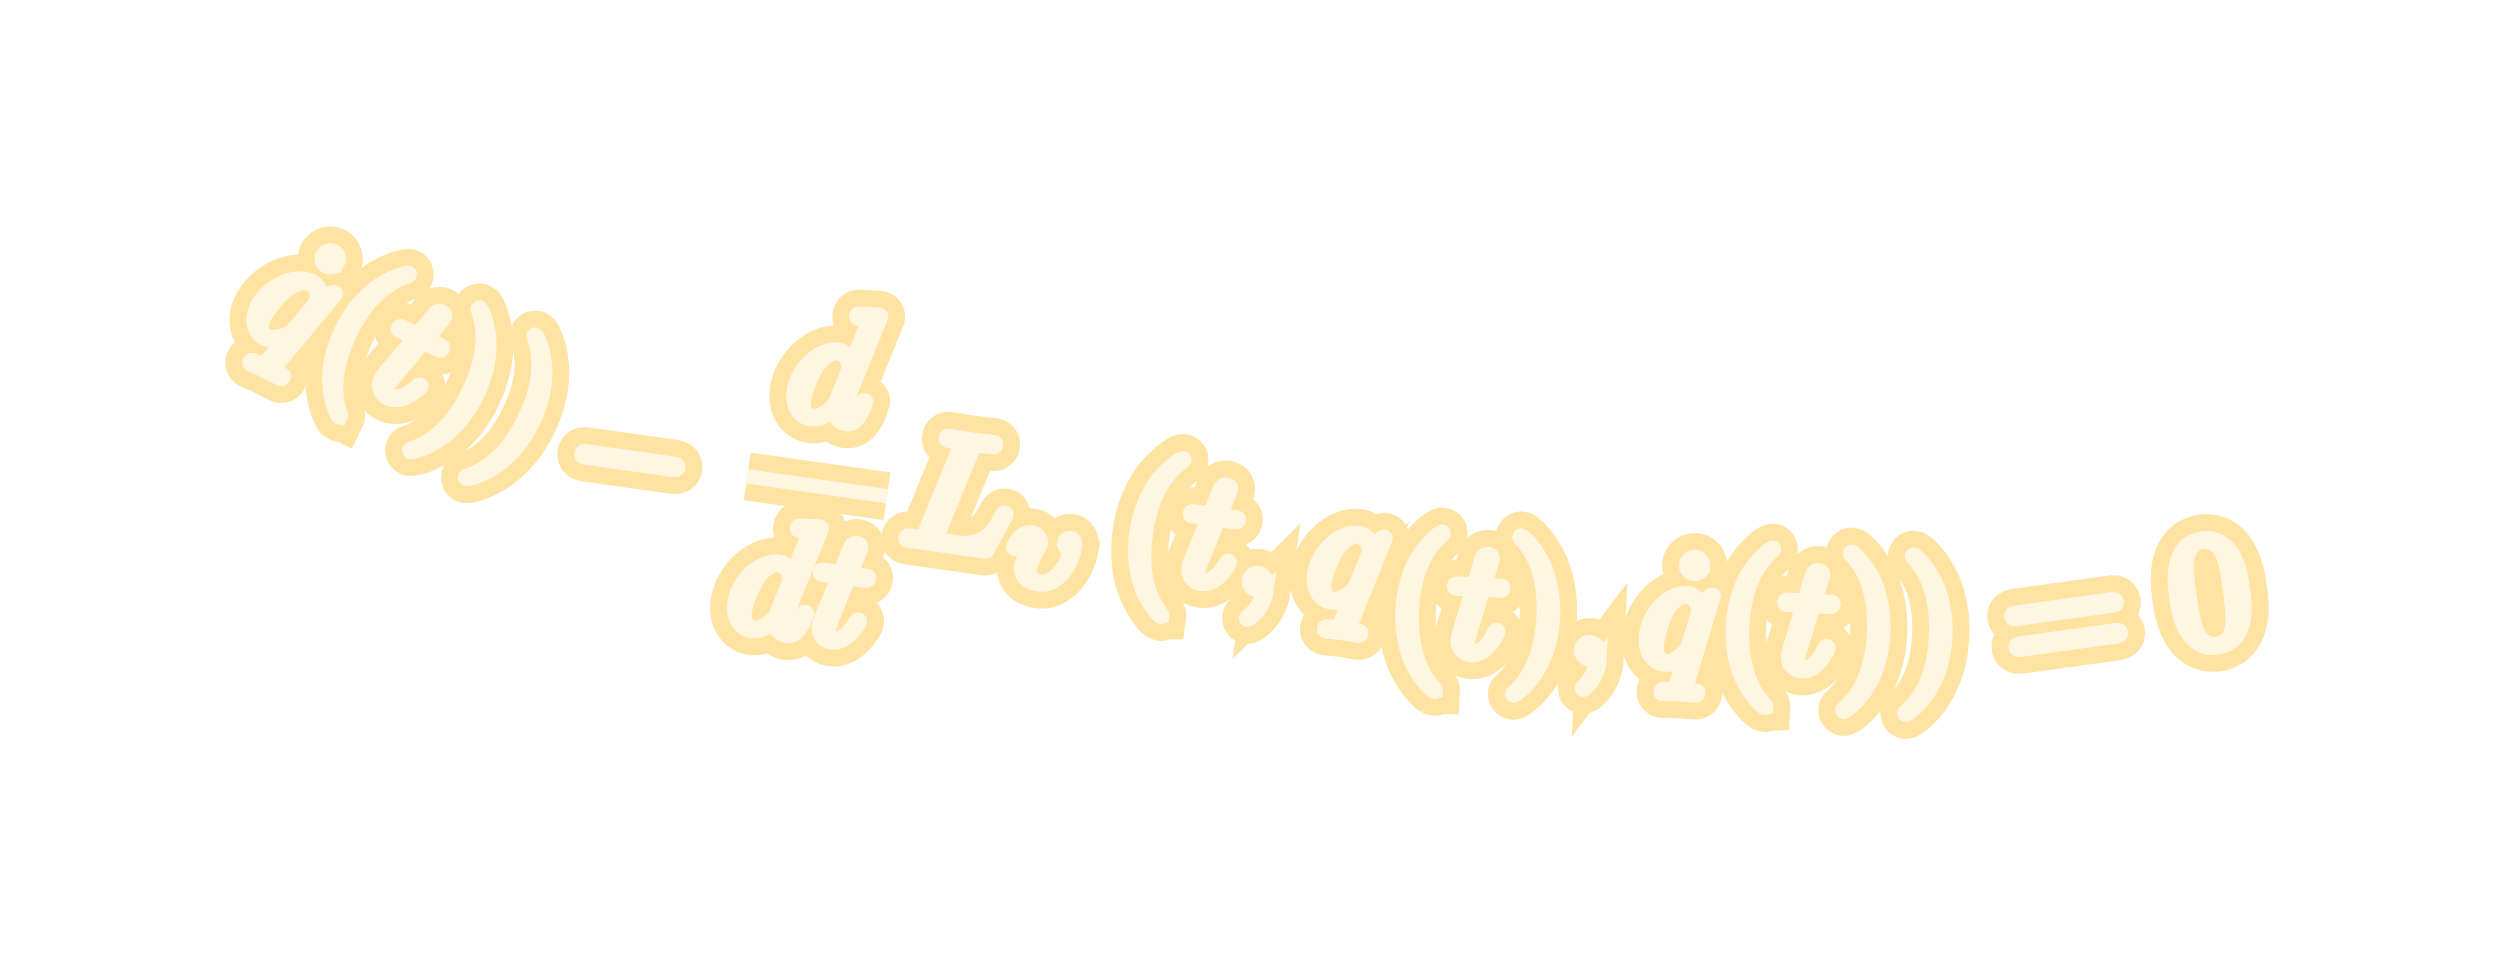 <?xml version="1.0" encoding="UTF-8" standalone="no"?>
<!-- Created with Inkscape (http://www.inkscape.org/) -->

<svg
   version="1.1"
   id="svg721"
   width="156.207"
   height="60.346"
   viewBox="0 0 156.207 60.346"
   sodipodi:docname="ExploreVoyager.svg"
   inkscape:export-filename="SRScattering.svg"
   inkscape:export-xdpi="72"
   inkscape:export-ydpi="72"
   inkscape:version="1.2.2 (732a01da63, 2022-12-09)"
   xml:space="preserve"
   xmlns:inkscape="http://www.inkscape.org/namespaces/inkscape"
   xmlns:sodipodi="http://sodipodi.sourceforge.net/DTD/sodipodi-0.dtd"
   xmlns="http://www.w3.org/2000/svg"
   xmlns:svg="http://www.w3.org/2000/svg"><defs
     id="defs725"><filter
       inkscape:collect="always"
       style="color-interpolation-filters:sRGB"
       id="filter460301"
       x="-0.127"
       y="-0.549"
       width="1.253"
       height="2.098"><feGaussianBlur
         inkscape:collect="always"
         stdDeviation="5.955"
         id="feGaussianBlur460303" /></filter></defs><sodipodi:namedview
     id="namedview723"
     pagecolor="#505050"
     bordercolor="#eeeeee"
     borderopacity="1"
     inkscape:showpageshadow="0"
     inkscape:pageopacity="0"
     inkscape:pagecheckerboard="0"
     inkscape:deskcolor="#505050"
     showgrid="false"
     inkscape:zoom="3.2416683"
     inkscape:cx="-88.843143"
     inkscape:cy="949.51109"
     inkscape:current-layer="svg721" /><g
     id="g460299"
     inkscape:label="euler-lagrange"
     transform="translate(176.021,-1000.989)"><g
       id="g459969"
       style="stroke:#fee3a2;stroke-width:3;stroke-dasharray:none;stroke-opacity:1;filter:url(#filter460301)"><g
         fill="#000000"
         fill-opacity="1"
         id="g457169"
         transform="matrix(0.903,0.438,-0.438,0.903,-221.938,537.329)"
         style="stroke:#fee3a2;stroke-width:2.988;stroke-dasharray:none;stroke-opacity:1"><g
           id="use457167"
           transform="translate(266.943,407.375)"
           style="stroke:#fee3a2;stroke-width:2.988;stroke-dasharray:none;stroke-opacity:1"><path
             d="m 1.906,-6.141 c 0,-0.266 -0.219,-0.531 -0.516,-0.531 -0.344,0 -0.547,0.281 -0.547,0.531 0,0.266 0.234,0.531 0.531,0.531 0.344,0 0.531,-0.281 0.531,-0.531 z m 0,0"
             id="path459674"
             style="stroke:#fee3a2;stroke-width:2.988;stroke-dasharray:none;stroke-opacity:1" /></g></g><g
         fill="#000000"
         fill-opacity="1"
         id="g457173"
         transform="matrix(0.903,0.438,-0.438,0.903,-221.938,537.329)"
         style="stroke:#fee3a2;stroke-width:2.988;stroke-dasharray:none;stroke-opacity:1"><g
           id="use457171"
           transform="translate(265.094,407.375)"
           style="stroke:#fee3a2;stroke-width:2.988;stroke-dasharray:none;stroke-opacity:1"><path
             d="m 4.5,-4.297 c 0,-0.047 -0.031,-0.094 -0.094,-0.094 -0.109,0 -0.516,0.391 -0.672,0.688 -0.219,-0.547 -0.609,-0.703 -0.938,-0.703 -1.172,0 -2.391,1.469 -2.391,2.922 0,0.969 0.578,1.594 1.312,1.594 0.422,0 0.812,-0.234 1.172,-0.594 -0.094,0.344 -0.422,1.688 -0.453,1.781 -0.078,0.281 -0.156,0.312 -0.719,0.328 -0.125,0 -0.219,0 -0.219,0.203 0,0 0,0.109 0.125,0.109 0.312,0 0.672,-0.031 1,-0.031 0.328,0 0.688,0.031 1.031,0.031 0.047,0 0.172,0 0.172,-0.203 0,-0.109 -0.094,-0.109 -0.266,-0.109 -0.469,0 -0.469,-0.062 -0.469,-0.156 0,-0.078 0.016,-0.141 0.031,-0.219 z m -2.75,4.188 c -0.609,0 -0.641,-0.766 -0.641,-0.938 0,-0.484 0.281,-1.562 0.453,-1.984 0.312,-0.734 0.828,-1.156 1.234,-1.156 0.656,0 0.797,0.812 0.797,0.875 0,0.062 -0.547,2.25 -0.578,2.281 -0.156,0.281 -0.719,0.922 -1.266,0.922 z m 0,0"
             id="path459742"
             style="stroke:#fee3a2;stroke-width:2.988;stroke-dasharray:none;stroke-opacity:1" /></g></g><g
         fill="#000000"
         fill-opacity="1"
         id="g457177"
         transform="matrix(0.903,0.438,-0.438,0.903,-221.938,537.329)"
         style="stroke:#fee3a2;stroke-width:2.988;stroke-dasharray:none;stroke-opacity:1"><g
           id="use457175"
           transform="translate(269.898,407.375)"
           style="stroke:#fee3a2;stroke-width:2.988;stroke-dasharray:none;stroke-opacity:1"><path
             d="m 3.297,2.391 c 0,-0.031 0,-0.047 -0.172,-0.219 -1.234,-1.25 -1.562,-3.141 -1.562,-4.672 0,-1.734 0.375,-3.469 1.609,-4.703 0.125,-0.125 0.125,-0.141 0.125,-0.172 0,-0.078 -0.031,-0.109 -0.094,-0.109 -0.109,0 -1,0.688 -1.594,1.953 -0.5,1.094 -0.625,2.203 -0.625,3.031 0,0.781 0.109,1.984 0.656,3.125 0.609,1.219 1.453,1.875 1.562,1.875 0.062,0 0.094,-0.031 0.094,-0.109 z m 0,0"
             id="path459650"
             style="stroke:#fee3a2;stroke-width:2.988;stroke-dasharray:none;stroke-opacity:1" /></g></g><g
         fill="#000000"
         fill-opacity="1"
         id="g457181"
         transform="matrix(0.903,0.438,-0.438,0.903,-221.938,537.329)"
         style="stroke:#fee3a2;stroke-width:2.988;stroke-dasharray:none;stroke-opacity:1"><g
           id="use457179"
           transform="translate(273.773,407.375)"
           style="stroke:#fee3a2;stroke-width:2.988;stroke-dasharray:none;stroke-opacity:1"><path
             d="m 2.047,-3.984 h 0.938 c 0.203,0 0.312,0 0.312,-0.203 0,-0.109 -0.109,-0.109 -0.281,-0.109 h -0.875 c 0.359,-1.422 0.406,-1.609 0.406,-1.672 0,-0.172 -0.125,-0.266 -0.297,-0.266 -0.031,0 -0.312,0 -0.391,0.359 l -0.391,1.578 h -0.938 c -0.203,0 -0.297,0 -0.297,0.188 0,0.125 0.078,0.125 0.281,0.125 h 0.875 c -0.719,2.828 -0.766,3 -0.766,3.172 0,0.547 0.375,0.922 0.922,0.922 1.016,0 1.578,-1.453 1.578,-1.531 0,-0.109 -0.078,-0.109 -0.109,-0.109 -0.094,0 -0.109,0.031 -0.156,0.141 -0.422,1.047 -0.953,1.281 -1.297,1.281 -0.203,0 -0.312,-0.125 -0.312,-0.453 0,-0.25 0.031,-0.312 0.062,-0.484 z m 0,0"
             id="path459718"
             style="stroke:#fee3a2;stroke-width:2.988;stroke-dasharray:none;stroke-opacity:1" /></g></g><g
         fill="#000000"
         fill-opacity="1"
         id="g457187"
         transform="matrix(0.903,0.438,-0.438,0.903,-221.938,537.329)"
         style="stroke:#fee3a2;stroke-width:2.988;stroke-dasharray:none;stroke-opacity:1"><g
           id="use457183"
           transform="translate(277.37,407.375)"
           style="stroke:#fee3a2;stroke-width:2.988;stroke-dasharray:none;stroke-opacity:1"><path
             d="m 2.875,-2.5 c 0,-0.766 -0.109,-1.969 -0.656,-3.109 -0.594,-1.219 -1.453,-1.875 -1.547,-1.875 -0.062,0 -0.109,0.047 -0.109,0.109 0,0.031 0,0.047 0.188,0.234 0.984,0.984 1.547,2.562 1.547,4.641 0,1.719 -0.359,3.469 -1.594,4.719 -0.141,0.125 -0.141,0.141 -0.141,0.172 0,0.062 0.047,0.109 0.109,0.109 0.094,0 1,-0.688 1.578,-1.953 0.516,-1.094 0.625,-2.203 0.625,-3.047 z m 0,0"
             id="path459686"
             style="stroke:#fee3a2;stroke-width:2.988;stroke-dasharray:none;stroke-opacity:1" /></g><g
           id="use457185"
           transform="translate(281.236,407.375)"
           style="stroke:#fee3a2;stroke-width:2.988;stroke-dasharray:none;stroke-opacity:1"><path
             d="m 2.875,-2.5 c 0,-0.766 -0.109,-1.969 -0.656,-3.109 -0.594,-1.219 -1.453,-1.875 -1.547,-1.875 -0.062,0 -0.109,0.047 -0.109,0.109 0,0.031 0,0.047 0.188,0.234 0.984,0.984 1.547,2.562 1.547,4.641 0,1.719 -0.359,3.469 -1.594,4.719 -0.141,0.125 -0.141,0.141 -0.141,0.172 0,0.062 0.047,0.109 0.109,0.109 0.094,0 1,-0.688 1.578,-1.953 0.516,-1.094 0.625,-2.203 0.625,-3.047 z m 0,0"
             id="path459690"
             style="stroke:#fee3a2;stroke-width:2.988;stroke-dasharray:none;stroke-opacity:1" /></g></g><g
         fill="#000000"
         fill-opacity="1"
         id="g457191"
         transform="matrix(0.994,0.141,-0.141,0.994,-369.036,586.258)"
         style="stroke:#fee3a2;stroke-width:2.988;stroke-dasharray:none;stroke-opacity:1"><g
           id="use457189"
           transform="translate(287.333,407.375)"
           style="stroke:#fee3a2;stroke-width:2.988;stroke-dasharray:none;stroke-opacity:1"><path
             d="m 6.562,-2.297 c 0.172,0 0.359,0 0.359,-0.203 0,-0.188 -0.188,-0.188 -0.359,-0.188 h -5.391 c -0.172,0 -0.344,0 -0.344,0.188 0,0.203 0.172,0.203 0.344,0.203 z m 0,0"
             id="path459666"
             style="stroke:#fee3a2;stroke-width:2.988;stroke-dasharray:none;stroke-opacity:1" /></g></g><g
         fill="#000000"
         fill-opacity="1"
         id="g457195"
         transform="matrix(0.994,0.141,-0.141,0.994,-369.036,586.258)"
         style="stroke:#fee3a2;stroke-width:2.988;stroke-dasharray:none;stroke-opacity:1"><g
           id="use457193"
           transform="translate(300.29,400.635)"
           style="stroke:#fee3a2;stroke-width:2.988;stroke-dasharray:none;stroke-opacity:1"><path
             d="m 5.141,-6.812 c 0,0 0,-0.109 -0.125,-0.109 -0.156,0 -1.094,0.094 -1.266,0.109 -0.078,0.016 -0.141,0.062 -0.141,0.188 0,0.125 0.094,0.125 0.234,0.125 0.484,0 0.5,0.062 0.5,0.172 l -0.031,0.203 -0.594,2.359 c -0.188,-0.375 -0.469,-0.641 -0.922,-0.641 -1.156,0 -2.391,1.469 -2.391,2.922 0,0.938 0.547,1.594 1.312,1.594 0.203,0 0.703,-0.047 1.297,-0.75 0.078,0.422 0.438,0.75 0.906,0.75 0.359,0 0.578,-0.234 0.75,-0.547 0.156,-0.359 0.297,-0.969 0.297,-0.984 0,-0.109 -0.094,-0.109 -0.125,-0.109 -0.094,0 -0.109,0.047 -0.141,0.188 -0.172,0.641 -0.344,1.234 -0.75,1.234 -0.281,0 -0.297,-0.266 -0.297,-0.453 0,-0.25 0.016,-0.312 0.047,-0.484 z m -2.062,5.625 c -0.062,0.188 -0.062,0.203 -0.203,0.375 -0.438,0.547 -0.844,0.703 -1.125,0.703 -0.5,0 -0.641,-0.547 -0.641,-0.938 0,-0.5 0.312,-1.719 0.547,-2.188 0.312,-0.578 0.75,-0.953 1.156,-0.953 0.641,0 0.781,0.812 0.781,0.875 0,0.062 -0.016,0.125 -0.031,0.172 z m 0,0"
             id="path459626"
             style="stroke:#fee3a2;stroke-width:2.988;stroke-dasharray:none;stroke-opacity:1" /></g></g><path
         fill="none"
         stroke-width="0.531"
         stroke-linecap="butt"
         stroke-linejoin="miter"
         stroke="#000000"
         stroke-opacity="1"
         stroke-miterlimit="10"
         d="m -129.328,1030.758 8.729,1.236"
         id="path457197"
         style="stroke:#fee3a2;stroke-width:3;stroke-dasharray:none;stroke-opacity:1" /><g
         fill="#000000"
         fill-opacity="1"
         id="g457203"
         transform="matrix(0.994,0.141,-0.141,0.994,-369.036,586.258)"
         style="stroke:#fee3a2;stroke-width:2.988;stroke-dasharray:none;stroke-opacity:1"><g
           id="use457199"
           transform="translate(298.491,414.209)"
           style="stroke:#fee3a2;stroke-width:2.988;stroke-dasharray:none;stroke-opacity:1"><path
             d="m 5.141,-6.812 c 0,0 0,-0.109 -0.125,-0.109 -0.156,0 -1.094,0.094 -1.266,0.109 -0.078,0.016 -0.141,0.062 -0.141,0.188 0,0.125 0.094,0.125 0.234,0.125 0.484,0 0.5,0.062 0.5,0.172 l -0.031,0.203 -0.594,2.359 c -0.188,-0.375 -0.469,-0.641 -0.922,-0.641 -1.156,0 -2.391,1.469 -2.391,2.922 0,0.938 0.547,1.594 1.312,1.594 0.203,0 0.703,-0.047 1.297,-0.75 0.078,0.422 0.438,0.75 0.906,0.75 0.359,0 0.578,-0.234 0.75,-0.547 0.156,-0.359 0.297,-0.969 0.297,-0.984 0,-0.109 -0.094,-0.109 -0.125,-0.109 -0.094,0 -0.109,0.047 -0.141,0.188 -0.172,0.641 -0.344,1.234 -0.75,1.234 -0.281,0 -0.297,-0.266 -0.297,-0.453 0,-0.25 0.016,-0.312 0.047,-0.484 z m -2.062,5.625 c -0.062,0.188 -0.062,0.203 -0.203,0.375 -0.438,0.547 -0.844,0.703 -1.125,0.703 -0.5,0 -0.641,-0.547 -0.641,-0.938 0,-0.5 0.312,-1.719 0.547,-2.188 0.312,-0.578 0.75,-0.953 1.156,-0.953 0.641,0 0.781,0.812 0.781,0.875 0,0.062 -0.016,0.125 -0.031,0.172 z m 0,0"
             id="path459630"
             style="stroke:#fee3a2;stroke-width:2.988;stroke-dasharray:none;stroke-opacity:1" /></g><g
           id="use457201"
           transform="translate(303.672,414.209)"
           style="stroke:#fee3a2;stroke-width:2.988;stroke-dasharray:none;stroke-opacity:1"><path
             d="m 2.047,-3.984 h 0.938 c 0.203,0 0.312,0 0.312,-0.203 0,-0.109 -0.109,-0.109 -0.281,-0.109 h -0.875 c 0.359,-1.422 0.406,-1.609 0.406,-1.672 0,-0.172 -0.125,-0.266 -0.297,-0.266 -0.031,0 -0.312,0 -0.391,0.359 l -0.391,1.578 h -0.938 c -0.203,0 -0.297,0 -0.297,0.188 0,0.125 0.078,0.125 0.281,0.125 h 0.875 c -0.719,2.828 -0.766,3 -0.766,3.172 0,0.547 0.375,0.922 0.922,0.922 1.016,0 1.578,-1.453 1.578,-1.531 0,-0.109 -0.078,-0.109 -0.109,-0.109 -0.094,0 -0.109,0.031 -0.156,0.141 -0.422,1.047 -0.953,1.281 -1.297,1.281 -0.203,0 -0.312,-0.125 -0.312,-0.453 0,-0.25 0.031,-0.312 0.062,-0.484 z m 0,0"
             id="path459722"
             style="stroke:#fee3a2;stroke-width:2.988;stroke-dasharray:none;stroke-opacity:1" /></g></g><g
         fill="#000000"
         fill-opacity="1"
         id="g457207"
         transform="matrix(0.994,0.141,-0.141,0.994,-369.036,586.258)"
         style="stroke:#fee3a2;stroke-width:2.988;stroke-dasharray:none;stroke-opacity:1"><g
           id="use457205"
           transform="translate(308.47,407.375)"
           style="stroke:#fee3a2;stroke-width:2.988;stroke-dasharray:none;stroke-opacity:1"><path
             d="m 3.734,-6.031 c 0.078,-0.359 0.109,-0.469 1.047,-0.469 0.297,0 0.375,0 0.375,-0.188 0,-0.125 -0.109,-0.125 -0.156,-0.125 -0.328,0 -1.141,0.031 -1.469,0.031 -0.297,0 -1.031,-0.031 -1.328,-0.031 -0.062,0 -0.188,0 -0.188,0.203 0,0.109 0.094,0.109 0.281,0.109 0.016,0 0.203,0 0.375,0.016 0.172,0.031 0.266,0.031 0.266,0.172 0,0.031 0,0.062 -0.031,0.188 l -1.344,5.344 c -0.094,0.391 -0.109,0.469 -0.906,0.469 -0.172,0 -0.266,0 -0.266,0.203 0,0.109 0.094,0.109 0.266,0.109 h 4.625 c 0.234,0 0.234,0 0.297,-0.172 l 0.797,-2.156 c 0.031,-0.109 0.031,-0.125 0.031,-0.141 0,-0.031 -0.031,-0.109 -0.109,-0.109 -0.094,0 -0.109,0.062 -0.172,0.219 -0.344,0.906 -0.781,2.047 -2.5,2.047 h -0.938 c -0.141,0 -0.172,0 -0.219,0 -0.109,-0.016 -0.141,-0.031 -0.141,-0.109 0,-0.031 0,-0.047 0.047,-0.219 z m 0,0"
             id="path459638"
             style="stroke:#fee3a2;stroke-width:2.988;stroke-dasharray:none;stroke-opacity:1" /></g></g><g
         fill="#000000"
         fill-opacity="1"
         id="g457211"
         transform="matrix(0.994,0.141,-0.141,0.994,-369.036,586.258)"
         style="stroke:#fee3a2;stroke-width:2.988;stroke-dasharray:none;stroke-opacity:1"><g
           id="use457209"
           transform="translate(315.25,408.869)"
           style="stroke:#fee3a2;stroke-width:2.988;stroke-dasharray:none;stroke-opacity:1"><path
             d="m 4.141,-2.531 c 0,-0.547 -0.328,-0.547 -0.344,-0.547 -0.188,0 -0.375,0.188 -0.375,0.375 0,0.109 0.062,0.172 0.094,0.188 0.078,0.062 0.281,0.234 0.281,0.578 0,0.469 -0.625,1.812 -1.5,1.812 -0.078,0 -0.359,0 -0.562,-0.156 -0.203,-0.172 -0.203,-0.438 -0.203,-0.531 0,-0.266 0.078,-0.531 0.375,-1.312 0.047,-0.125 0.094,-0.234 0.094,-0.344 0,-0.359 -0.297,-0.609 -0.656,-0.609 -0.703,0 -1.016,0.953 -1.016,1.078 0,0.078 0.094,0.078 0.125,0.078 0.094,0 0.094,-0.031 0.125,-0.109 0.156,-0.562 0.469,-0.844 0.734,-0.844 0.125,0 0.172,0.078 0.172,0.234 0,0.172 -0.062,0.344 -0.125,0.484 -0.328,0.844 -0.359,1.094 -0.359,1.266 0,0.672 0.547,0.953 1.266,0.953 0.719,0 1.203,-0.641 1.344,-0.859 0.469,-0.734 0.531,-1.594 0.531,-1.734 z m 0,0"
             id="path459754"
             style="stroke:#fee3a2;stroke-width:2.988;stroke-dasharray:none;stroke-opacity:1" /></g></g><g
         fill="#000000"
         fill-opacity="1"
         id="g457215"
         transform="matrix(0.994,0.141,-0.141,0.994,-369.036,586.258)"
         style="stroke:#fee3a2;stroke-width:2.988;stroke-dasharray:none;stroke-opacity:1"><g
           id="use457213"
           transform="translate(322.073,407.375)"
           style="stroke:#fee3a2;stroke-width:2.988;stroke-dasharray:none;stroke-opacity:1"><path
             d="m 3.297,2.391 c 0,-0.031 0,-0.047 -0.172,-0.219 -1.234,-1.25 -1.562,-3.141 -1.562,-4.672 0,-1.734 0.375,-3.469 1.609,-4.703 0.125,-0.125 0.125,-0.141 0.125,-0.172 0,-0.078 -0.031,-0.109 -0.094,-0.109 -0.109,0 -1,0.688 -1.594,1.953 -0.5,1.094 -0.625,2.203 -0.625,3.031 0,0.781 0.109,1.984 0.656,3.125 0.609,1.219 1.453,1.875 1.562,1.875 0.062,0 0.094,-0.031 0.094,-0.109 z m 0,0"
             id="path459654"
             style="stroke:#fee3a2;stroke-width:2.988;stroke-dasharray:none;stroke-opacity:1" /></g></g><g
         fill="#000000"
         fill-opacity="1"
         id="g457221"
         transform="matrix(0.994,0.141,-0.141,0.994,-369.036,586.258)"
         style="stroke:#fee3a2;stroke-width:2.988;stroke-dasharray:none;stroke-opacity:1"><g
           id="use457217"
           transform="translate(325.947,407.375)"
           style="stroke:#fee3a2;stroke-width:2.988;stroke-dasharray:none;stroke-opacity:1"><path
             d="m 2.047,-3.984 h 0.938 c 0.203,0 0.312,0 0.312,-0.203 0,-0.109 -0.109,-0.109 -0.281,-0.109 h -0.875 c 0.359,-1.422 0.406,-1.609 0.406,-1.672 0,-0.172 -0.125,-0.266 -0.297,-0.266 -0.031,0 -0.312,0 -0.391,0.359 l -0.391,1.578 h -0.938 c -0.203,0 -0.297,0 -0.297,0.188 0,0.125 0.078,0.125 0.281,0.125 h 0.875 c -0.719,2.828 -0.766,3 -0.766,3.172 0,0.547 0.375,0.922 0.922,0.922 1.016,0 1.578,-1.453 1.578,-1.531 0,-0.109 -0.078,-0.109 -0.109,-0.109 -0.094,0 -0.109,0.031 -0.156,0.141 -0.422,1.047 -0.953,1.281 -1.297,1.281 -0.203,0 -0.312,-0.125 -0.312,-0.453 0,-0.25 0.031,-0.312 0.062,-0.484 z m 0,0"
             id="path459726"
             style="stroke:#fee3a2;stroke-width:2.988;stroke-dasharray:none;stroke-opacity:1" /></g><g
           id="use457219"
           transform="translate(329.543,407.375)"
           style="stroke:#fee3a2;stroke-width:2.988;stroke-dasharray:none;stroke-opacity:1"><path
             d="m 2.031,-0.016 c 0,-0.656 -0.25,-1.047 -0.641,-1.047 -0.328,0 -0.531,0.25 -0.531,0.531 0,0.266 0.203,0.531 0.531,0.531 0.109,0 0.25,-0.047 0.344,-0.125 0.031,-0.031 0.047,-0.031 0.047,-0.031 0.016,0 0.016,0 0.016,0.141 0,0.75 -0.344,1.344 -0.672,1.672 -0.109,0.109 -0.109,0.125 -0.109,0.156 0,0.078 0.047,0.109 0.094,0.109 0.109,0 0.922,-0.766 0.922,-1.938 z m 0,0"
             id="path459770"
             style="stroke:#fee3a2;stroke-width:2.988;stroke-dasharray:none;stroke-opacity:1" /></g></g><g
         fill="#000000"
         fill-opacity="1"
         id="g457225"
         transform="matrix(0.994,0.141,-0.141,0.994,-369.036,586.258)"
         style="stroke:#fee3a2;stroke-width:2.988;stroke-dasharray:none;stroke-opacity:1"><g
           id="use457223"
           transform="translate(333.957,407.375)"
           style="stroke:#fee3a2;stroke-width:2.988;stroke-dasharray:none;stroke-opacity:1"><path
             d="m 4.5,-4.297 c 0,-0.047 -0.031,-0.094 -0.094,-0.094 -0.109,0 -0.516,0.391 -0.672,0.688 -0.219,-0.547 -0.609,-0.703 -0.938,-0.703 -1.172,0 -2.391,1.469 -2.391,2.922 0,0.969 0.578,1.594 1.312,1.594 0.422,0 0.812,-0.234 1.172,-0.594 -0.094,0.344 -0.422,1.688 -0.453,1.781 -0.078,0.281 -0.156,0.312 -0.719,0.328 -0.125,0 -0.219,0 -0.219,0.203 0,0 0,0.109 0.125,0.109 0.312,0 0.672,-0.031 1,-0.031 0.328,0 0.688,0.031 1.031,0.031 0.047,0 0.172,0 0.172,-0.203 0,-0.109 -0.094,-0.109 -0.266,-0.109 -0.469,0 -0.469,-0.062 -0.469,-0.156 0,-0.078 0.016,-0.141 0.031,-0.219 z m -2.75,4.188 c -0.609,0 -0.641,-0.766 -0.641,-0.938 0,-0.484 0.281,-1.562 0.453,-1.984 0.312,-0.734 0.828,-1.156 1.234,-1.156 0.656,0 0.797,0.812 0.797,0.875 0,0.062 -0.547,2.25 -0.578,2.281 -0.156,0.281 -0.719,0.922 -1.266,0.922 z m 0,0"
             id="path459746"
             style="stroke:#fee3a2;stroke-width:2.988;stroke-dasharray:none;stroke-opacity:1" /></g></g><g
         fill="#000000"
         fill-opacity="1"
         id="g457229"
         transform="matrix(1.003,0.049,-0.049,1.003,-409.324,616.356)"
         style="stroke:#fee3a2;stroke-width:2.988;stroke-dasharray:none;stroke-opacity:1"><g
           id="use457227"
           transform="translate(338.777,407.375)"
           style="stroke:#fee3a2;stroke-width:2.988;stroke-dasharray:none;stroke-opacity:1"><path
             d="m 3.297,2.391 c 0,-0.031 0,-0.047 -0.172,-0.219 -1.234,-1.25 -1.562,-3.141 -1.562,-4.672 0,-1.734 0.375,-3.469 1.609,-4.703 0.125,-0.125 0.125,-0.141 0.125,-0.172 0,-0.078 -0.031,-0.109 -0.094,-0.109 -0.109,0 -1,0.688 -1.594,1.953 -0.5,1.094 -0.625,2.203 -0.625,3.031 0,0.781 0.109,1.984 0.656,3.125 0.609,1.219 1.453,1.875 1.562,1.875 0.062,0 0.094,-0.031 0.094,-0.109 z m 0,0"
             id="path459658"
             style="stroke:#fee3a2;stroke-width:2.988;stroke-dasharray:none;stroke-opacity:1" /></g></g><g
         fill="#000000"
         fill-opacity="1"
         id="g457233"
         transform="matrix(1.003,0.049,-0.049,1.003,-409.324,616.356)"
         style="stroke:#fee3a2;stroke-width:2.988;stroke-dasharray:none;stroke-opacity:1"><g
           id="use457231"
           transform="translate(342.652,407.375)"
           style="stroke:#fee3a2;stroke-width:2.988;stroke-dasharray:none;stroke-opacity:1"><path
             d="m 2.047,-3.984 h 0.938 c 0.203,0 0.312,0 0.312,-0.203 0,-0.109 -0.109,-0.109 -0.281,-0.109 h -0.875 c 0.359,-1.422 0.406,-1.609 0.406,-1.672 0,-0.172 -0.125,-0.266 -0.297,-0.266 -0.031,0 -0.312,0 -0.391,0.359 l -0.391,1.578 h -0.938 c -0.203,0 -0.297,0 -0.297,0.188 0,0.125 0.078,0.125 0.281,0.125 h 0.875 c -0.719,2.828 -0.766,3 -0.766,3.172 0,0.547 0.375,0.922 0.922,0.922 1.016,0 1.578,-1.453 1.578,-1.531 0,-0.109 -0.078,-0.109 -0.109,-0.109 -0.094,0 -0.109,0.031 -0.156,0.141 -0.422,1.047 -0.953,1.281 -1.297,1.281 -0.203,0 -0.312,-0.125 -0.312,-0.453 0,-0.25 0.031,-0.312 0.062,-0.484 z m 0,0"
             id="path459730"
             style="stroke:#fee3a2;stroke-width:2.988;stroke-dasharray:none;stroke-opacity:1" /></g></g><g
         fill="#000000"
         fill-opacity="1"
         id="g457237"
         transform="matrix(1.003,0.049,-0.049,1.003,-409.324,616.356)"
         style="stroke:#fee3a2;stroke-width:2.988;stroke-dasharray:none;stroke-opacity:1"><g
           id="use457235"
           transform="translate(346.249,407.375)"
           style="stroke:#fee3a2;stroke-width:2.988;stroke-dasharray:none;stroke-opacity:1"><path
             d="m 2.875,-2.5 c 0,-0.766 -0.109,-1.969 -0.656,-3.109 -0.594,-1.219 -1.453,-1.875 -1.547,-1.875 -0.062,0 -0.109,0.047 -0.109,0.109 0,0.031 0,0.047 0.188,0.234 0.984,0.984 1.547,2.562 1.547,4.641 0,1.719 -0.359,3.469 -1.594,4.719 -0.141,0.125 -0.141,0.141 -0.141,0.172 0,0.062 0.047,0.109 0.109,0.109 0.094,0 1,-0.688 1.578,-1.953 0.516,-1.094 0.625,-2.203 0.625,-3.047 z m 0,0"
             id="path459694"
             style="stroke:#fee3a2;stroke-width:2.988;stroke-dasharray:none;stroke-opacity:1" /></g></g><g
         fill="#000000"
         fill-opacity="1"
         id="g457241"
         transform="matrix(1.003,0.049,-0.049,1.003,-409.324,616.356)"
         style="stroke:#fee3a2;stroke-width:2.988;stroke-dasharray:none;stroke-opacity:1"><g
           id="use457239"
           transform="translate(350.124,407.375)"
           style="stroke:#fee3a2;stroke-width:2.988;stroke-dasharray:none;stroke-opacity:1"><path
             d="m 2.031,-0.016 c 0,-0.656 -0.25,-1.047 -0.641,-1.047 -0.328,0 -0.531,0.25 -0.531,0.531 0,0.266 0.203,0.531 0.531,0.531 0.109,0 0.25,-0.047 0.344,-0.125 0.031,-0.031 0.047,-0.031 0.047,-0.031 0.016,0 0.016,0 0.016,0.141 0,0.75 -0.344,1.344 -0.672,1.672 -0.109,0.109 -0.109,0.125 -0.109,0.156 0,0.078 0.047,0.109 0.094,0.109 0.109,0 0.922,-0.766 0.922,-1.938 z m 0,0"
             id="path459774"
             style="stroke:#fee3a2;stroke-width:2.988;stroke-dasharray:none;stroke-opacity:1" /></g></g><g
         fill="#000000"
         fill-opacity="1"
         id="g457245"
         transform="matrix(1.003,0.049,-0.049,1.003,-409.324,616.356)"
         style="stroke:#fee3a2;stroke-width:2.988;stroke-dasharray:none;stroke-opacity:1"><g
           id="use457243"
           transform="translate(356.401,407.375)"
           style="stroke:#fee3a2;stroke-width:2.988;stroke-dasharray:none;stroke-opacity:1"><path
             d="m 1.906,-6.141 c 0,-0.266 -0.219,-0.531 -0.516,-0.531 -0.344,0 -0.547,0.281 -0.547,0.531 0,0.266 0.234,0.531 0.531,0.531 0.344,0 0.531,-0.281 0.531,-0.531 z m 0,0"
             id="path459678"
             style="stroke:#fee3a2;stroke-width:2.988;stroke-dasharray:none;stroke-opacity:1" /></g></g><g
         fill="#000000"
         fill-opacity="1"
         id="g457249"
         transform="matrix(1.003,0.049,-0.049,1.003,-409.324,616.356)"
         style="stroke:#fee3a2;stroke-width:2.988;stroke-dasharray:none;stroke-opacity:1"><g
           id="use457247"
           transform="translate(354.552,407.375)"
           style="stroke:#fee3a2;stroke-width:2.988;stroke-dasharray:none;stroke-opacity:1"><path
             d="m 4.5,-4.297 c 0,-0.047 -0.031,-0.094 -0.094,-0.094 -0.109,0 -0.516,0.391 -0.672,0.688 -0.219,-0.547 -0.609,-0.703 -0.938,-0.703 -1.172,0 -2.391,1.469 -2.391,2.922 0,0.969 0.578,1.594 1.312,1.594 0.422,0 0.812,-0.234 1.172,-0.594 -0.094,0.344 -0.422,1.688 -0.453,1.781 -0.078,0.281 -0.156,0.312 -0.719,0.328 -0.125,0 -0.219,0 -0.219,0.203 0,0 0,0.109 0.125,0.109 0.312,0 0.672,-0.031 1,-0.031 0.328,0 0.688,0.031 1.031,0.031 0.047,0 0.172,0 0.172,-0.203 0,-0.109 -0.094,-0.109 -0.266,-0.109 -0.469,0 -0.469,-0.062 -0.469,-0.156 0,-0.078 0.016,-0.141 0.031,-0.219 z m -2.75,4.188 c -0.609,0 -0.641,-0.766 -0.641,-0.938 0,-0.484 0.281,-1.562 0.453,-1.984 0.312,-0.734 0.828,-1.156 1.234,-1.156 0.656,0 0.797,0.812 0.797,0.875 0,0.062 -0.547,2.25 -0.578,2.281 -0.156,0.281 -0.719,0.922 -1.266,0.922 z m 0,0"
             id="path459750"
             style="stroke:#fee3a2;stroke-width:2.988;stroke-dasharray:none;stroke-opacity:1" /></g></g><g
         fill="#000000"
         fill-opacity="1"
         id="g457253"
         transform="matrix(1.003,0.049,-0.049,1.003,-409.324,616.356)"
         style="stroke:#fee3a2;stroke-width:2.988;stroke-dasharray:none;stroke-opacity:1"><g
           id="use457251"
           transform="translate(359.356,407.375)"
           style="stroke:#fee3a2;stroke-width:2.988;stroke-dasharray:none;stroke-opacity:1"><path
             d="m 3.297,2.391 c 0,-0.031 0,-0.047 -0.172,-0.219 -1.234,-1.25 -1.562,-3.141 -1.562,-4.672 0,-1.734 0.375,-3.469 1.609,-4.703 0.125,-0.125 0.125,-0.141 0.125,-0.172 0,-0.078 -0.031,-0.109 -0.094,-0.109 -0.109,0 -1,0.688 -1.594,1.953 -0.5,1.094 -0.625,2.203 -0.625,3.031 0,0.781 0.109,1.984 0.656,3.125 0.609,1.219 1.453,1.875 1.562,1.875 0.062,0 0.094,-0.031 0.094,-0.109 z m 0,0"
             id="path459662"
             style="stroke:#fee3a2;stroke-width:2.988;stroke-dasharray:none;stroke-opacity:1" /></g></g><g
         fill="#000000"
         fill-opacity="1"
         id="g457257"
         transform="matrix(1.003,0.049,-0.049,1.003,-409.324,616.356)"
         style="stroke:#fee3a2;stroke-width:2.988;stroke-dasharray:none;stroke-opacity:1"><g
           id="use457255"
           transform="translate(363.231,407.375)"
           style="stroke:#fee3a2;stroke-width:2.988;stroke-dasharray:none;stroke-opacity:1"><path
             d="m 2.047,-3.984 h 0.938 c 0.203,0 0.312,0 0.312,-0.203 0,-0.109 -0.109,-0.109 -0.281,-0.109 h -0.875 c 0.359,-1.422 0.406,-1.609 0.406,-1.672 0,-0.172 -0.125,-0.266 -0.297,-0.266 -0.031,0 -0.312,0 -0.391,0.359 l -0.391,1.578 h -0.938 c -0.203,0 -0.297,0 -0.297,0.188 0,0.125 0.078,0.125 0.281,0.125 h 0.875 c -0.719,2.828 -0.766,3 -0.766,3.172 0,0.547 0.375,0.922 0.922,0.922 1.016,0 1.578,-1.453 1.578,-1.531 0,-0.109 -0.078,-0.109 -0.109,-0.109 -0.094,0 -0.109,0.031 -0.156,0.141 -0.422,1.047 -0.953,1.281 -1.297,1.281 -0.203,0 -0.312,-0.125 -0.312,-0.453 0,-0.25 0.031,-0.312 0.062,-0.484 z m 0,0"
             id="path459734"
             style="stroke:#fee3a2;stroke-width:2.988;stroke-dasharray:none;stroke-opacity:1" /></g></g><g
         fill="#000000"
         fill-opacity="1"
         id="g457263"
         transform="matrix(1.003,0.049,-0.049,1.003,-409.324,616.356)"
         style="stroke:#fee3a2;stroke-width:2.988;stroke-dasharray:none;stroke-opacity:1"><g
           id="use457259"
           transform="translate(366.828,407.375)"
           style="stroke:#fee3a2;stroke-width:2.988;stroke-dasharray:none;stroke-opacity:1"><path
             d="m 2.875,-2.5 c 0,-0.766 -0.109,-1.969 -0.656,-3.109 -0.594,-1.219 -1.453,-1.875 -1.547,-1.875 -0.062,0 -0.109,0.047 -0.109,0.109 0,0.031 0,0.047 0.188,0.234 0.984,0.984 1.547,2.562 1.547,4.641 0,1.719 -0.359,3.469 -1.594,4.719 -0.141,0.125 -0.141,0.141 -0.141,0.172 0,0.062 0.047,0.109 0.109,0.109 0.094,0 1,-0.688 1.578,-1.953 0.516,-1.094 0.625,-2.203 0.625,-3.047 z m 0,0"
             id="path459698"
             style="stroke:#fee3a2;stroke-width:2.988;stroke-dasharray:none;stroke-opacity:1" /></g><g
           id="use457261"
           transform="translate(370.693,407.375)"
           style="stroke:#fee3a2;stroke-width:2.988;stroke-dasharray:none;stroke-opacity:1"><path
             d="m 2.875,-2.5 c 0,-0.766 -0.109,-1.969 -0.656,-3.109 -0.594,-1.219 -1.453,-1.875 -1.547,-1.875 -0.062,0 -0.109,0.047 -0.109,0.109 0,0.031 0,0.047 0.188,0.234 0.984,0.984 1.547,2.562 1.547,4.641 0,1.719 -0.359,3.469 -1.594,4.719 -0.141,0.125 -0.141,0.141 -0.141,0.172 0,0.062 0.047,0.109 0.109,0.109 0.094,0 1,-0.688 1.578,-1.953 0.516,-1.094 0.625,-2.203 0.625,-3.047 z m 0,0"
             id="path459702"
             style="stroke:#fee3a2;stroke-width:2.988;stroke-dasharray:none;stroke-opacity:1" /></g></g><g
         fill="#000000"
         fill-opacity="1"
         id="g457267"
         transform="matrix(0.994,-0.138,0.138,0.994,-481.702,690.164)"
         style="stroke:#fee3a2;stroke-width:2.988;stroke-dasharray:none;stroke-opacity:1"><g
           id="use457265"
           transform="translate(377.319,407.375)"
           style="stroke:#fee3a2;stroke-width:2.988;stroke-dasharray:none;stroke-opacity:1"><path
             d="m 6.844,-3.266 c 0.156,0 0.344,0 0.344,-0.188 0,-0.203 -0.188,-0.203 -0.328,-0.203 h -5.969 c -0.141,0 -0.328,0 -0.328,0.203 0,0.188 0.188,0.188 0.328,0.188 z m 0.016,1.938 c 0.141,0 0.328,0 0.328,-0.203 0,-0.188 -0.188,-0.188 -0.344,-0.188 h -5.953 c -0.141,0 -0.328,0 -0.328,0.188 0,0.203 0.188,0.203 0.328,0.203 z m 0,0"
             id="path459706"
             style="stroke:#fee3a2;stroke-width:2.988;stroke-dasharray:none;stroke-opacity:1" /></g></g><g
         fill="#000000"
         fill-opacity="1"
         id="g457271"
         transform="matrix(0.994,-0.138,0.138,0.994,-481.702,690.164)"
         style="stroke:#fee3a2;stroke-width:2.988;stroke-dasharray:none;stroke-opacity:1"><g
           id="use457269"
           transform="translate(387.829,407.375)"
           style="stroke:#fee3a2;stroke-width:2.988;stroke-dasharray:none;stroke-opacity:1"><path
             d="m 4.578,-3.188 c 0,-0.797 -0.047,-1.594 -0.391,-2.328 -0.453,-0.969 -1.281,-1.125 -1.688,-1.125 -0.609,0 -1.328,0.266 -1.75,1.188 -0.312,0.688 -0.359,1.469 -0.359,2.266 0,0.75 0.031,1.641 0.453,2.406 0.422,0.797 1.156,1 1.641,1 0.531,0 1.297,-0.203 1.734,-1.156 0.312,-0.688 0.359,-1.469 0.359,-2.25 z m -2.094,3.188 c -0.391,0 -0.984,-0.25 -1.156,-1.203 -0.109,-0.594 -0.109,-1.516 -0.109,-2.109 0,-0.641 0,-1.297 0.078,-1.828 0.188,-1.188 0.938,-1.281 1.188,-1.281 0.328,0 0.984,0.188 1.172,1.172 0.109,0.562 0.109,1.312 0.109,1.938 0,0.75 0,1.422 -0.109,2.062 -0.156,0.953 -0.719,1.25 -1.172,1.25 z m 0,0"
             id="path459670"
             style="stroke:#fee3a2;stroke-width:2.988;stroke-dasharray:none;stroke-opacity:1" /></g></g></g><g
       id="g460133"
       style="fill:#fff6e2;fill-opacity:1;stroke:#fff6e2;stroke-width:0.9;stroke-dasharray:none;stroke-opacity:1"><g
         fill="#000000"
         fill-opacity="1"
         id="g459975"
         transform="matrix(0.903,0.438,-0.438,0.903,-221.938,537.329)"
         style="fill:#fff6e2;fill-opacity:1;stroke:#fff6e2;stroke-width:0.896;stroke-dasharray:none;stroke-opacity:1"><g
           id="g459973"
           transform="translate(266.943,407.375)"
           style="fill:#fff6e2;fill-opacity:1;stroke:#fff6e2;stroke-width:0.896;stroke-dasharray:none;stroke-opacity:1"><path
             d="m 1.906,-6.141 c 0,-0.266 -0.219,-0.531 -0.516,-0.531 -0.344,0 -0.547,0.281 -0.547,0.531 0,0.266 0.234,0.531 0.531,0.531 0.344,0 0.531,-0.281 0.531,-0.531 z m 0,0"
             id="path459971"
             style="fill:#fff6e2;fill-opacity:1;stroke:#fff6e2;stroke-width:0.896;stroke-dasharray:none;stroke-opacity:1" /></g></g><g
         fill="#000000"
         fill-opacity="1"
         id="g459981"
         transform="matrix(0.903,0.438,-0.438,0.903,-221.938,537.329)"
         style="fill:#fff6e2;fill-opacity:1;stroke:#fff6e2;stroke-width:0.896;stroke-dasharray:none;stroke-opacity:1"><g
           id="g459979"
           transform="translate(265.094,407.375)"
           style="fill:#fff6e2;fill-opacity:1;stroke:#fff6e2;stroke-width:0.896;stroke-dasharray:none;stroke-opacity:1"><path
             d="m 4.5,-4.297 c 0,-0.047 -0.031,-0.094 -0.094,-0.094 -0.109,0 -0.516,0.391 -0.672,0.688 -0.219,-0.547 -0.609,-0.703 -0.938,-0.703 -1.172,0 -2.391,1.469 -2.391,2.922 0,0.969 0.578,1.594 1.312,1.594 0.422,0 0.812,-0.234 1.172,-0.594 -0.094,0.344 -0.422,1.688 -0.453,1.781 -0.078,0.281 -0.156,0.312 -0.719,0.328 -0.125,0 -0.219,0 -0.219,0.203 0,0 0,0.109 0.125,0.109 0.312,0 0.672,-0.031 1,-0.031 0.328,0 0.688,0.031 1.031,0.031 0.047,0 0.172,0 0.172,-0.203 0,-0.109 -0.094,-0.109 -0.266,-0.109 -0.469,0 -0.469,-0.062 -0.469,-0.156 0,-0.078 0.016,-0.141 0.031,-0.219 z m -2.75,4.188 c -0.609,0 -0.641,-0.766 -0.641,-0.938 0,-0.484 0.281,-1.562 0.453,-1.984 0.312,-0.734 0.828,-1.156 1.234,-1.156 0.656,0 0.797,0.812 0.797,0.875 0,0.062 -0.547,2.25 -0.578,2.281 -0.156,0.281 -0.719,0.922 -1.266,0.922 z m 0,0"
             id="path459977"
             style="fill:#fff6e2;fill-opacity:1;stroke:#fff6e2;stroke-width:0.896;stroke-dasharray:none;stroke-opacity:1" /></g></g><g
         fill="#000000"
         fill-opacity="1"
         id="g459987"
         transform="matrix(0.903,0.438,-0.438,0.903,-221.938,537.329)"
         style="fill:#fff6e2;fill-opacity:1;stroke:#fff6e2;stroke-width:0.896;stroke-dasharray:none;stroke-opacity:1"><g
           id="g459985"
           transform="translate(269.898,407.375)"
           style="fill:#fff6e2;fill-opacity:1;stroke:#fff6e2;stroke-width:0.896;stroke-dasharray:none;stroke-opacity:1"><path
             d="m 3.297,2.391 c 0,-0.031 0,-0.047 -0.172,-0.219 -1.234,-1.25 -1.562,-3.141 -1.562,-4.672 0,-1.734 0.375,-3.469 1.609,-4.703 0.125,-0.125 0.125,-0.141 0.125,-0.172 0,-0.078 -0.031,-0.109 -0.094,-0.109 -0.109,0 -1,0.688 -1.594,1.953 -0.5,1.094 -0.625,2.203 -0.625,3.031 0,0.781 0.109,1.984 0.656,3.125 0.609,1.219 1.453,1.875 1.562,1.875 0.062,0 0.094,-0.031 0.094,-0.109 z m 0,0"
             id="path459983"
             style="fill:#fff6e2;fill-opacity:1;stroke:#fff6e2;stroke-width:0.896;stroke-dasharray:none;stroke-opacity:1" /></g></g><g
         fill="#000000"
         fill-opacity="1"
         id="g459993"
         transform="matrix(0.903,0.438,-0.438,0.903,-221.938,537.329)"
         style="fill:#fff6e2;fill-opacity:1;stroke:#fff6e2;stroke-width:0.896;stroke-dasharray:none;stroke-opacity:1"><g
           id="g459991"
           transform="translate(273.773,407.375)"
           style="fill:#fff6e2;fill-opacity:1;stroke:#fff6e2;stroke-width:0.896;stroke-dasharray:none;stroke-opacity:1"><path
             d="m 2.047,-3.984 h 0.938 c 0.203,0 0.312,0 0.312,-0.203 0,-0.109 -0.109,-0.109 -0.281,-0.109 h -0.875 c 0.359,-1.422 0.406,-1.609 0.406,-1.672 0,-0.172 -0.125,-0.266 -0.297,-0.266 -0.031,0 -0.312,0 -0.391,0.359 l -0.391,1.578 h -0.938 c -0.203,0 -0.297,0 -0.297,0.188 0,0.125 0.078,0.125 0.281,0.125 h 0.875 c -0.719,2.828 -0.766,3 -0.766,3.172 0,0.547 0.375,0.922 0.922,0.922 1.016,0 1.578,-1.453 1.578,-1.531 0,-0.109 -0.078,-0.109 -0.109,-0.109 -0.094,0 -0.109,0.031 -0.156,0.141 -0.422,1.047 -0.953,1.281 -1.297,1.281 -0.203,0 -0.312,-0.125 -0.312,-0.453 0,-0.25 0.031,-0.312 0.062,-0.484 z m 0,0"
             id="path459989"
             style="fill:#fff6e2;fill-opacity:1;stroke:#fff6e2;stroke-width:0.896;stroke-dasharray:none;stroke-opacity:1" /></g></g><g
         fill="#000000"
         fill-opacity="1"
         id="g460003"
         transform="matrix(0.903,0.438,-0.438,0.903,-221.938,537.329)"
         style="fill:#fff6e2;fill-opacity:1;stroke:#fff6e2;stroke-width:0.896;stroke-dasharray:none;stroke-opacity:1"><g
           id="g459997"
           transform="translate(277.37,407.375)"
           style="fill:#fff6e2;fill-opacity:1;stroke:#fff6e2;stroke-width:0.896;stroke-dasharray:none;stroke-opacity:1"><path
             d="m 2.875,-2.5 c 0,-0.766 -0.109,-1.969 -0.656,-3.109 -0.594,-1.219 -1.453,-1.875 -1.547,-1.875 -0.062,0 -0.109,0.047 -0.109,0.109 0,0.031 0,0.047 0.188,0.234 0.984,0.984 1.547,2.562 1.547,4.641 0,1.719 -0.359,3.469 -1.594,4.719 -0.141,0.125 -0.141,0.141 -0.141,0.172 0,0.062 0.047,0.109 0.109,0.109 0.094,0 1,-0.688 1.578,-1.953 0.516,-1.094 0.625,-2.203 0.625,-3.047 z m 0,0"
             id="path459995"
             style="fill:#fff6e2;fill-opacity:1;stroke:#fff6e2;stroke-width:0.896;stroke-dasharray:none;stroke-opacity:1" /></g><g
           id="g460001"
           transform="translate(281.236,407.375)"
           style="fill:#fff6e2;fill-opacity:1;stroke:#fff6e2;stroke-width:0.896;stroke-dasharray:none;stroke-opacity:1"><path
             d="m 2.875,-2.5 c 0,-0.766 -0.109,-1.969 -0.656,-3.109 -0.594,-1.219 -1.453,-1.875 -1.547,-1.875 -0.062,0 -0.109,0.047 -0.109,0.109 0,0.031 0,0.047 0.188,0.234 0.984,0.984 1.547,2.562 1.547,4.641 0,1.719 -0.359,3.469 -1.594,4.719 -0.141,0.125 -0.141,0.141 -0.141,0.172 0,0.062 0.047,0.109 0.109,0.109 0.094,0 1,-0.688 1.578,-1.953 0.516,-1.094 0.625,-2.203 0.625,-3.047 z m 0,0"
             id="path459999"
             style="fill:#fff6e2;fill-opacity:1;stroke:#fff6e2;stroke-width:0.896;stroke-dasharray:none;stroke-opacity:1" /></g></g><g
         fill="#000000"
         fill-opacity="1"
         id="g460009"
         transform="matrix(0.994,0.141,-0.141,0.994,-369.036,586.258)"
         style="fill:#fff6e2;fill-opacity:1;stroke:#fff6e2;stroke-width:0.896;stroke-dasharray:none;stroke-opacity:1"><g
           id="g460007"
           transform="translate(287.333,407.375)"
           style="fill:#fff6e2;fill-opacity:1;stroke:#fff6e2;stroke-width:0.896;stroke-dasharray:none;stroke-opacity:1"><path
             d="m 6.562,-2.297 c 0.172,0 0.359,0 0.359,-0.203 0,-0.188 -0.188,-0.188 -0.359,-0.188 h -5.391 c -0.172,0 -0.344,0 -0.344,0.188 0,0.203 0.172,0.203 0.344,0.203 z m 0,0"
             id="path460005"
             style="fill:#fff6e2;fill-opacity:1;stroke:#fff6e2;stroke-width:0.896;stroke-dasharray:none;stroke-opacity:1" /></g></g><g
         fill="#000000"
         fill-opacity="1"
         id="g460015"
         transform="matrix(0.994,0.141,-0.141,0.994,-369.036,586.258)"
         style="fill:#fff6e2;fill-opacity:1;stroke:#fff6e2;stroke-width:0.896;stroke-dasharray:none;stroke-opacity:1"><g
           id="g460013"
           transform="translate(300.29,400.635)"
           style="fill:#fff6e2;fill-opacity:1;stroke:#fff6e2;stroke-width:0.896;stroke-dasharray:none;stroke-opacity:1"><path
             d="m 5.141,-6.812 c 0,0 0,-0.109 -0.125,-0.109 -0.156,0 -1.094,0.094 -1.266,0.109 -0.078,0.016 -0.141,0.062 -0.141,0.188 0,0.125 0.094,0.125 0.234,0.125 0.484,0 0.5,0.062 0.5,0.172 l -0.031,0.203 -0.594,2.359 c -0.188,-0.375 -0.469,-0.641 -0.922,-0.641 -1.156,0 -2.391,1.469 -2.391,2.922 0,0.938 0.547,1.594 1.312,1.594 0.203,0 0.703,-0.047 1.297,-0.75 0.078,0.422 0.438,0.75 0.906,0.75 0.359,0 0.578,-0.234 0.75,-0.547 0.156,-0.359 0.297,-0.969 0.297,-0.984 0,-0.109 -0.094,-0.109 -0.125,-0.109 -0.094,0 -0.109,0.047 -0.141,0.188 -0.172,0.641 -0.344,1.234 -0.75,1.234 -0.281,0 -0.297,-0.266 -0.297,-0.453 0,-0.25 0.016,-0.312 0.047,-0.484 z m -2.062,5.625 c -0.062,0.188 -0.062,0.203 -0.203,0.375 -0.438,0.547 -0.844,0.703 -1.125,0.703 -0.5,0 -0.641,-0.547 -0.641,-0.938 0,-0.5 0.312,-1.719 0.547,-2.188 0.312,-0.578 0.75,-0.953 1.156,-0.953 0.641,0 0.781,0.812 0.781,0.875 0,0.062 -0.016,0.125 -0.031,0.172 z m 0,0"
             id="path460011"
             style="fill:#fff6e2;fill-opacity:1;stroke:#fff6e2;stroke-width:0.896;stroke-dasharray:none;stroke-opacity:1" /></g></g><path
         fill="none"
         stroke-width="0.531"
         stroke-linecap="butt"
         stroke-linejoin="miter"
         stroke="#000000"
         stroke-opacity="1"
         stroke-miterlimit="10"
         d="m -129.328,1030.758 8.729,1.236"
         id="path460017"
         style="fill:#fff6e2;fill-opacity:1;stroke:#fff6e2;stroke-width:0.9;stroke-dasharray:none;stroke-opacity:1" /><g
         fill="#000000"
         fill-opacity="1"
         id="g460027"
         transform="matrix(0.994,0.141,-0.141,0.994,-369.036,586.258)"
         style="fill:#fff6e2;fill-opacity:1;stroke:#fff6e2;stroke-width:0.896;stroke-dasharray:none;stroke-opacity:1"><g
           id="g460021"
           transform="translate(298.491,414.209)"
           style="fill:#fff6e2;fill-opacity:1;stroke:#fff6e2;stroke-width:0.896;stroke-dasharray:none;stroke-opacity:1"><path
             d="m 5.141,-6.812 c 0,0 0,-0.109 -0.125,-0.109 -0.156,0 -1.094,0.094 -1.266,0.109 -0.078,0.016 -0.141,0.062 -0.141,0.188 0,0.125 0.094,0.125 0.234,0.125 0.484,0 0.5,0.062 0.5,0.172 l -0.031,0.203 -0.594,2.359 c -0.188,-0.375 -0.469,-0.641 -0.922,-0.641 -1.156,0 -2.391,1.469 -2.391,2.922 0,0.938 0.547,1.594 1.312,1.594 0.203,0 0.703,-0.047 1.297,-0.75 0.078,0.422 0.438,0.75 0.906,0.75 0.359,0 0.578,-0.234 0.75,-0.547 0.156,-0.359 0.297,-0.969 0.297,-0.984 0,-0.109 -0.094,-0.109 -0.125,-0.109 -0.094,0 -0.109,0.047 -0.141,0.188 -0.172,0.641 -0.344,1.234 -0.75,1.234 -0.281,0 -0.297,-0.266 -0.297,-0.453 0,-0.25 0.016,-0.312 0.047,-0.484 z m -2.062,5.625 c -0.062,0.188 -0.062,0.203 -0.203,0.375 -0.438,0.547 -0.844,0.703 -1.125,0.703 -0.5,0 -0.641,-0.547 -0.641,-0.938 0,-0.5 0.312,-1.719 0.547,-2.188 0.312,-0.578 0.75,-0.953 1.156,-0.953 0.641,0 0.781,0.812 0.781,0.875 0,0.062 -0.016,0.125 -0.031,0.172 z m 0,0"
             id="path460019"
             style="fill:#fff6e2;fill-opacity:1;stroke:#fff6e2;stroke-width:0.896;stroke-dasharray:none;stroke-opacity:1" /></g><g
           id="g460025"
           transform="translate(303.672,414.209)"
           style="fill:#fff6e2;fill-opacity:1;stroke:#fff6e2;stroke-width:0.896;stroke-dasharray:none;stroke-opacity:1"><path
             d="m 2.047,-3.984 h 0.938 c 0.203,0 0.312,0 0.312,-0.203 0,-0.109 -0.109,-0.109 -0.281,-0.109 h -0.875 c 0.359,-1.422 0.406,-1.609 0.406,-1.672 0,-0.172 -0.125,-0.266 -0.297,-0.266 -0.031,0 -0.312,0 -0.391,0.359 l -0.391,1.578 h -0.938 c -0.203,0 -0.297,0 -0.297,0.188 0,0.125 0.078,0.125 0.281,0.125 h 0.875 c -0.719,2.828 -0.766,3 -0.766,3.172 0,0.547 0.375,0.922 0.922,0.922 1.016,0 1.578,-1.453 1.578,-1.531 0,-0.109 -0.078,-0.109 -0.109,-0.109 -0.094,0 -0.109,0.031 -0.156,0.141 -0.422,1.047 -0.953,1.281 -1.297,1.281 -0.203,0 -0.312,-0.125 -0.312,-0.453 0,-0.25 0.031,-0.312 0.062,-0.484 z m 0,0"
             id="path460023"
             style="fill:#fff6e2;fill-opacity:1;stroke:#fff6e2;stroke-width:0.896;stroke-dasharray:none;stroke-opacity:1" /></g></g><g
         fill="#000000"
         fill-opacity="1"
         id="g460033"
         transform="matrix(0.994,0.141,-0.141,0.994,-369.036,586.258)"
         style="fill:#fff6e2;fill-opacity:1;stroke:#fff6e2;stroke-width:0.896;stroke-dasharray:none;stroke-opacity:1"><g
           id="g460031"
           transform="translate(308.47,407.375)"
           style="fill:#fff6e2;fill-opacity:1;stroke:#fff6e2;stroke-width:0.896;stroke-dasharray:none;stroke-opacity:1"><path
             d="m 3.734,-6.031 c 0.078,-0.359 0.109,-0.469 1.047,-0.469 0.297,0 0.375,0 0.375,-0.188 0,-0.125 -0.109,-0.125 -0.156,-0.125 -0.328,0 -1.141,0.031 -1.469,0.031 -0.297,0 -1.031,-0.031 -1.328,-0.031 -0.062,0 -0.188,0 -0.188,0.203 0,0.109 0.094,0.109 0.281,0.109 0.016,0 0.203,0 0.375,0.016 0.172,0.031 0.266,0.031 0.266,0.172 0,0.031 0,0.062 -0.031,0.188 l -1.344,5.344 c -0.094,0.391 -0.109,0.469 -0.906,0.469 -0.172,0 -0.266,0 -0.266,0.203 0,0.109 0.094,0.109 0.266,0.109 h 4.625 c 0.234,0 0.234,0 0.297,-0.172 l 0.797,-2.156 c 0.031,-0.109 0.031,-0.125 0.031,-0.141 0,-0.031 -0.031,-0.109 -0.109,-0.109 -0.094,0 -0.109,0.062 -0.172,0.219 -0.344,0.906 -0.781,2.047 -2.5,2.047 h -0.938 c -0.141,0 -0.172,0 -0.219,0 -0.109,-0.016 -0.141,-0.031 -0.141,-0.109 0,-0.031 0,-0.047 0.047,-0.219 z m 0,0"
             id="path460029"
             style="fill:#fff6e2;fill-opacity:1;stroke:#fff6e2;stroke-width:0.896;stroke-dasharray:none;stroke-opacity:1" /></g></g><g
         fill="#000000"
         fill-opacity="1"
         id="g460039"
         transform="matrix(0.994,0.141,-0.141,0.994,-369.036,586.258)"
         style="fill:#fff6e2;fill-opacity:1;stroke:#fff6e2;stroke-width:0.896;stroke-dasharray:none;stroke-opacity:1"><g
           id="g460037"
           transform="translate(315.25,408.869)"
           style="fill:#fff6e2;fill-opacity:1;stroke:#fff6e2;stroke-width:0.896;stroke-dasharray:none;stroke-opacity:1"><path
             d="m 4.141,-2.531 c 0,-0.547 -0.328,-0.547 -0.344,-0.547 -0.188,0 -0.375,0.188 -0.375,0.375 0,0.109 0.062,0.172 0.094,0.188 0.078,0.062 0.281,0.234 0.281,0.578 0,0.469 -0.625,1.812 -1.5,1.812 -0.078,0 -0.359,0 -0.562,-0.156 -0.203,-0.172 -0.203,-0.438 -0.203,-0.531 0,-0.266 0.078,-0.531 0.375,-1.312 0.047,-0.125 0.094,-0.234 0.094,-0.344 0,-0.359 -0.297,-0.609 -0.656,-0.609 -0.703,0 -1.016,0.953 -1.016,1.078 0,0.078 0.094,0.078 0.125,0.078 0.094,0 0.094,-0.031 0.125,-0.109 0.156,-0.562 0.469,-0.844 0.734,-0.844 0.125,0 0.172,0.078 0.172,0.234 0,0.172 -0.062,0.344 -0.125,0.484 -0.328,0.844 -0.359,1.094 -0.359,1.266 0,0.672 0.547,0.953 1.266,0.953 0.719,0 1.203,-0.641 1.344,-0.859 0.469,-0.734 0.531,-1.594 0.531,-1.734 z m 0,0"
             id="path460035"
             style="fill:#fff6e2;fill-opacity:1;stroke:#fff6e2;stroke-width:0.896;stroke-dasharray:none;stroke-opacity:1" /></g></g><g
         fill="#000000"
         fill-opacity="1"
         id="g460045"
         transform="matrix(0.994,0.141,-0.141,0.994,-369.036,586.258)"
         style="fill:#fff6e2;fill-opacity:1;stroke:#fff6e2;stroke-width:0.896;stroke-dasharray:none;stroke-opacity:1"><g
           id="g460043"
           transform="translate(322.073,407.375)"
           style="fill:#fff6e2;fill-opacity:1;stroke:#fff6e2;stroke-width:0.896;stroke-dasharray:none;stroke-opacity:1"><path
             d="m 3.297,2.391 c 0,-0.031 0,-0.047 -0.172,-0.219 -1.234,-1.25 -1.562,-3.141 -1.562,-4.672 0,-1.734 0.375,-3.469 1.609,-4.703 0.125,-0.125 0.125,-0.141 0.125,-0.172 0,-0.078 -0.031,-0.109 -0.094,-0.109 -0.109,0 -1,0.688 -1.594,1.953 -0.5,1.094 -0.625,2.203 -0.625,3.031 0,0.781 0.109,1.984 0.656,3.125 0.609,1.219 1.453,1.875 1.562,1.875 0.062,0 0.094,-0.031 0.094,-0.109 z m 0,0"
             id="path460041"
             style="fill:#fff6e2;fill-opacity:1;stroke:#fff6e2;stroke-width:0.896;stroke-dasharray:none;stroke-opacity:1" /></g></g><g
         fill="#000000"
         fill-opacity="1"
         id="g460055"
         transform="matrix(0.994,0.141,-0.141,0.994,-369.036,586.258)"
         style="fill:#fff6e2;fill-opacity:1;stroke:#fff6e2;stroke-width:0.896;stroke-dasharray:none;stroke-opacity:1"><g
           id="g460049"
           transform="translate(325.947,407.375)"
           style="fill:#fff6e2;fill-opacity:1;stroke:#fff6e2;stroke-width:0.896;stroke-dasharray:none;stroke-opacity:1"><path
             d="m 2.047,-3.984 h 0.938 c 0.203,0 0.312,0 0.312,-0.203 0,-0.109 -0.109,-0.109 -0.281,-0.109 h -0.875 c 0.359,-1.422 0.406,-1.609 0.406,-1.672 0,-0.172 -0.125,-0.266 -0.297,-0.266 -0.031,0 -0.312,0 -0.391,0.359 l -0.391,1.578 h -0.938 c -0.203,0 -0.297,0 -0.297,0.188 0,0.125 0.078,0.125 0.281,0.125 h 0.875 c -0.719,2.828 -0.766,3 -0.766,3.172 0,0.547 0.375,0.922 0.922,0.922 1.016,0 1.578,-1.453 1.578,-1.531 0,-0.109 -0.078,-0.109 -0.109,-0.109 -0.094,0 -0.109,0.031 -0.156,0.141 -0.422,1.047 -0.953,1.281 -1.297,1.281 -0.203,0 -0.312,-0.125 -0.312,-0.453 0,-0.25 0.031,-0.312 0.062,-0.484 z m 0,0"
             id="path460047"
             style="fill:#fff6e2;fill-opacity:1;stroke:#fff6e2;stroke-width:0.896;stroke-dasharray:none;stroke-opacity:1" /></g><g
           id="g460053"
           transform="translate(329.543,407.375)"
           style="fill:#fff6e2;fill-opacity:1;stroke:#fff6e2;stroke-width:0.896;stroke-dasharray:none;stroke-opacity:1"><path
             d="m 2.031,-0.016 c 0,-0.656 -0.25,-1.047 -0.641,-1.047 -0.328,0 -0.531,0.25 -0.531,0.531 0,0.266 0.203,0.531 0.531,0.531 0.109,0 0.25,-0.047 0.344,-0.125 0.031,-0.031 0.047,-0.031 0.047,-0.031 0.016,0 0.016,0 0.016,0.141 0,0.75 -0.344,1.344 -0.672,1.672 -0.109,0.109 -0.109,0.125 -0.109,0.156 0,0.078 0.047,0.109 0.094,0.109 0.109,0 0.922,-0.766 0.922,-1.938 z m 0,0"
             id="path460051"
             style="fill:#fff6e2;fill-opacity:1;stroke:#fff6e2;stroke-width:0.896;stroke-dasharray:none;stroke-opacity:1" /></g></g><g
         fill="#000000"
         fill-opacity="1"
         id="g460061"
         transform="matrix(0.994,0.141,-0.141,0.994,-369.036,586.258)"
         style="fill:#fff6e2;fill-opacity:1;stroke:#fff6e2;stroke-width:0.896;stroke-dasharray:none;stroke-opacity:1"><g
           id="g460059"
           transform="translate(333.957,407.375)"
           style="fill:#fff6e2;fill-opacity:1;stroke:#fff6e2;stroke-width:0.896;stroke-dasharray:none;stroke-opacity:1"><path
             d="m 4.5,-4.297 c 0,-0.047 -0.031,-0.094 -0.094,-0.094 -0.109,0 -0.516,0.391 -0.672,0.688 -0.219,-0.547 -0.609,-0.703 -0.938,-0.703 -1.172,0 -2.391,1.469 -2.391,2.922 0,0.969 0.578,1.594 1.312,1.594 0.422,0 0.812,-0.234 1.172,-0.594 -0.094,0.344 -0.422,1.688 -0.453,1.781 -0.078,0.281 -0.156,0.312 -0.719,0.328 -0.125,0 -0.219,0 -0.219,0.203 0,0 0,0.109 0.125,0.109 0.312,0 0.672,-0.031 1,-0.031 0.328,0 0.688,0.031 1.031,0.031 0.047,0 0.172,0 0.172,-0.203 0,-0.109 -0.094,-0.109 -0.266,-0.109 -0.469,0 -0.469,-0.062 -0.469,-0.156 0,-0.078 0.016,-0.141 0.031,-0.219 z m -2.75,4.188 c -0.609,0 -0.641,-0.766 -0.641,-0.938 0,-0.484 0.281,-1.562 0.453,-1.984 0.312,-0.734 0.828,-1.156 1.234,-1.156 0.656,0 0.797,0.812 0.797,0.875 0,0.062 -0.547,2.25 -0.578,2.281 -0.156,0.281 -0.719,0.922 -1.266,0.922 z m 0,0"
             id="path460057"
             style="fill:#fff6e2;fill-opacity:1;stroke:#fff6e2;stroke-width:0.896;stroke-dasharray:none;stroke-opacity:1" /></g></g><g
         fill="#000000"
         fill-opacity="1"
         id="g460067"
         transform="matrix(1.003,0.049,-0.049,1.003,-409.324,616.356)"
         style="fill:#fff6e2;fill-opacity:1;stroke:#fff6e2;stroke-width:0.896;stroke-dasharray:none;stroke-opacity:1"><g
           id="g460065"
           transform="translate(338.777,407.375)"
           style="fill:#fff6e2;fill-opacity:1;stroke:#fff6e2;stroke-width:0.896;stroke-dasharray:none;stroke-opacity:1"><path
             d="m 3.297,2.391 c 0,-0.031 0,-0.047 -0.172,-0.219 -1.234,-1.25 -1.562,-3.141 -1.562,-4.672 0,-1.734 0.375,-3.469 1.609,-4.703 0.125,-0.125 0.125,-0.141 0.125,-0.172 0,-0.078 -0.031,-0.109 -0.094,-0.109 -0.109,0 -1,0.688 -1.594,1.953 -0.5,1.094 -0.625,2.203 -0.625,3.031 0,0.781 0.109,1.984 0.656,3.125 0.609,1.219 1.453,1.875 1.562,1.875 0.062,0 0.094,-0.031 0.094,-0.109 z m 0,0"
             id="path460063"
             style="fill:#fff6e2;fill-opacity:1;stroke:#fff6e2;stroke-width:0.896;stroke-dasharray:none;stroke-opacity:1" /></g></g><g
         fill="#000000"
         fill-opacity="1"
         id="g460073"
         transform="matrix(1.003,0.049,-0.049,1.003,-409.324,616.356)"
         style="fill:#fff6e2;fill-opacity:1;stroke:#fff6e2;stroke-width:0.896;stroke-dasharray:none;stroke-opacity:1"><g
           id="g460071"
           transform="translate(342.652,407.375)"
           style="fill:#fff6e2;fill-opacity:1;stroke:#fff6e2;stroke-width:0.896;stroke-dasharray:none;stroke-opacity:1"><path
             d="m 2.047,-3.984 h 0.938 c 0.203,0 0.312,0 0.312,-0.203 0,-0.109 -0.109,-0.109 -0.281,-0.109 h -0.875 c 0.359,-1.422 0.406,-1.609 0.406,-1.672 0,-0.172 -0.125,-0.266 -0.297,-0.266 -0.031,0 -0.312,0 -0.391,0.359 l -0.391,1.578 h -0.938 c -0.203,0 -0.297,0 -0.297,0.188 0,0.125 0.078,0.125 0.281,0.125 h 0.875 c -0.719,2.828 -0.766,3 -0.766,3.172 0,0.547 0.375,0.922 0.922,0.922 1.016,0 1.578,-1.453 1.578,-1.531 0,-0.109 -0.078,-0.109 -0.109,-0.109 -0.094,0 -0.109,0.031 -0.156,0.141 -0.422,1.047 -0.953,1.281 -1.297,1.281 -0.203,0 -0.312,-0.125 -0.312,-0.453 0,-0.25 0.031,-0.312 0.062,-0.484 z m 0,0"
             id="path460069"
             style="fill:#fff6e2;fill-opacity:1;stroke:#fff6e2;stroke-width:0.896;stroke-dasharray:none;stroke-opacity:1" /></g></g><g
         fill="#000000"
         fill-opacity="1"
         id="g460079"
         transform="matrix(1.003,0.049,-0.049,1.003,-409.324,616.356)"
         style="fill:#fff6e2;fill-opacity:1;stroke:#fff6e2;stroke-width:0.896;stroke-dasharray:none;stroke-opacity:1"><g
           id="g460077"
           transform="translate(346.249,407.375)"
           style="fill:#fff6e2;fill-opacity:1;stroke:#fff6e2;stroke-width:0.896;stroke-dasharray:none;stroke-opacity:1"><path
             d="m 2.875,-2.5 c 0,-0.766 -0.109,-1.969 -0.656,-3.109 -0.594,-1.219 -1.453,-1.875 -1.547,-1.875 -0.062,0 -0.109,0.047 -0.109,0.109 0,0.031 0,0.047 0.188,0.234 0.984,0.984 1.547,2.562 1.547,4.641 0,1.719 -0.359,3.469 -1.594,4.719 -0.141,0.125 -0.141,0.141 -0.141,0.172 0,0.062 0.047,0.109 0.109,0.109 0.094,0 1,-0.688 1.578,-1.953 0.516,-1.094 0.625,-2.203 0.625,-3.047 z m 0,0"
             id="path460075"
             style="fill:#fff6e2;fill-opacity:1;stroke:#fff6e2;stroke-width:0.896;stroke-dasharray:none;stroke-opacity:1" /></g></g><g
         fill="#000000"
         fill-opacity="1"
         id="g460085"
         transform="matrix(1.003,0.049,-0.049,1.003,-409.324,616.356)"
         style="fill:#fff6e2;fill-opacity:1;stroke:#fff6e2;stroke-width:0.896;stroke-dasharray:none;stroke-opacity:1"><g
           id="g460083"
           transform="translate(350.124,407.375)"
           style="fill:#fff6e2;fill-opacity:1;stroke:#fff6e2;stroke-width:0.896;stroke-dasharray:none;stroke-opacity:1"><path
             d="m 2.031,-0.016 c 0,-0.656 -0.25,-1.047 -0.641,-1.047 -0.328,0 -0.531,0.25 -0.531,0.531 0,0.266 0.203,0.531 0.531,0.531 0.109,0 0.25,-0.047 0.344,-0.125 0.031,-0.031 0.047,-0.031 0.047,-0.031 0.016,0 0.016,0 0.016,0.141 0,0.75 -0.344,1.344 -0.672,1.672 -0.109,0.109 -0.109,0.125 -0.109,0.156 0,0.078 0.047,0.109 0.094,0.109 0.109,0 0.922,-0.766 0.922,-1.938 z m 0,0"
             id="path460081"
             style="fill:#fff6e2;fill-opacity:1;stroke:#fff6e2;stroke-width:0.896;stroke-dasharray:none;stroke-opacity:1" /></g></g><g
         fill="#000000"
         fill-opacity="1"
         id="g460091"
         transform="matrix(1.003,0.049,-0.049,1.003,-409.324,616.356)"
         style="fill:#fff6e2;fill-opacity:1;stroke:#fff6e2;stroke-width:0.896;stroke-dasharray:none;stroke-opacity:1"><g
           id="g460089"
           transform="translate(356.401,407.375)"
           style="fill:#fff6e2;fill-opacity:1;stroke:#fff6e2;stroke-width:0.896;stroke-dasharray:none;stroke-opacity:1"><path
             d="m 1.906,-6.141 c 0,-0.266 -0.219,-0.531 -0.516,-0.531 -0.344,0 -0.547,0.281 -0.547,0.531 0,0.266 0.234,0.531 0.531,0.531 0.344,0 0.531,-0.281 0.531,-0.531 z m 0,0"
             id="path460087"
             style="fill:#fff6e2;fill-opacity:1;stroke:#fff6e2;stroke-width:0.896;stroke-dasharray:none;stroke-opacity:1" /></g></g><g
         fill="#000000"
         fill-opacity="1"
         id="g460097"
         transform="matrix(1.003,0.049,-0.049,1.003,-409.324,616.356)"
         style="fill:#fff6e2;fill-opacity:1;stroke:#fff6e2;stroke-width:0.896;stroke-dasharray:none;stroke-opacity:1"><g
           id="g460095"
           transform="translate(354.552,407.375)"
           style="fill:#fff6e2;fill-opacity:1;stroke:#fff6e2;stroke-width:0.896;stroke-dasharray:none;stroke-opacity:1"><path
             d="m 4.5,-4.297 c 0,-0.047 -0.031,-0.094 -0.094,-0.094 -0.109,0 -0.516,0.391 -0.672,0.688 -0.219,-0.547 -0.609,-0.703 -0.938,-0.703 -1.172,0 -2.391,1.469 -2.391,2.922 0,0.969 0.578,1.594 1.312,1.594 0.422,0 0.812,-0.234 1.172,-0.594 -0.094,0.344 -0.422,1.688 -0.453,1.781 -0.078,0.281 -0.156,0.312 -0.719,0.328 -0.125,0 -0.219,0 -0.219,0.203 0,0 0,0.109 0.125,0.109 0.312,0 0.672,-0.031 1,-0.031 0.328,0 0.688,0.031 1.031,0.031 0.047,0 0.172,0 0.172,-0.203 0,-0.109 -0.094,-0.109 -0.266,-0.109 -0.469,0 -0.469,-0.062 -0.469,-0.156 0,-0.078 0.016,-0.141 0.031,-0.219 z m -2.75,4.188 c -0.609,0 -0.641,-0.766 -0.641,-0.938 0,-0.484 0.281,-1.562 0.453,-1.984 0.312,-0.734 0.828,-1.156 1.234,-1.156 0.656,0 0.797,0.812 0.797,0.875 0,0.062 -0.547,2.25 -0.578,2.281 -0.156,0.281 -0.719,0.922 -1.266,0.922 z m 0,0"
             id="path460093"
             style="fill:#fff6e2;fill-opacity:1;stroke:#fff6e2;stroke-width:0.896;stroke-dasharray:none;stroke-opacity:1" /></g></g><g
         fill="#000000"
         fill-opacity="1"
         id="g460103"
         transform="matrix(1.003,0.049,-0.049,1.003,-409.324,616.356)"
         style="fill:#fff6e2;fill-opacity:1;stroke:#fff6e2;stroke-width:0.896;stroke-dasharray:none;stroke-opacity:1"><g
           id="g460101"
           transform="translate(359.356,407.375)"
           style="fill:#fff6e2;fill-opacity:1;stroke:#fff6e2;stroke-width:0.896;stroke-dasharray:none;stroke-opacity:1"><path
             d="m 3.297,2.391 c 0,-0.031 0,-0.047 -0.172,-0.219 -1.234,-1.25 -1.562,-3.141 -1.562,-4.672 0,-1.734 0.375,-3.469 1.609,-4.703 0.125,-0.125 0.125,-0.141 0.125,-0.172 0,-0.078 -0.031,-0.109 -0.094,-0.109 -0.109,0 -1,0.688 -1.594,1.953 -0.5,1.094 -0.625,2.203 -0.625,3.031 0,0.781 0.109,1.984 0.656,3.125 0.609,1.219 1.453,1.875 1.562,1.875 0.062,0 0.094,-0.031 0.094,-0.109 z m 0,0"
             id="path460099"
             style="fill:#fff6e2;fill-opacity:1;stroke:#fff6e2;stroke-width:0.896;stroke-dasharray:none;stroke-opacity:1" /></g></g><g
         fill="#000000"
         fill-opacity="1"
         id="g460109"
         transform="matrix(1.003,0.049,-0.049,1.003,-409.324,616.356)"
         style="fill:#fff6e2;fill-opacity:1;stroke:#fff6e2;stroke-width:0.896;stroke-dasharray:none;stroke-opacity:1"><g
           id="g460107"
           transform="translate(363.231,407.375)"
           style="fill:#fff6e2;fill-opacity:1;stroke:#fff6e2;stroke-width:0.896;stroke-dasharray:none;stroke-opacity:1"><path
             d="m 2.047,-3.984 h 0.938 c 0.203,0 0.312,0 0.312,-0.203 0,-0.109 -0.109,-0.109 -0.281,-0.109 h -0.875 c 0.359,-1.422 0.406,-1.609 0.406,-1.672 0,-0.172 -0.125,-0.266 -0.297,-0.266 -0.031,0 -0.312,0 -0.391,0.359 l -0.391,1.578 h -0.938 c -0.203,0 -0.297,0 -0.297,0.188 0,0.125 0.078,0.125 0.281,0.125 h 0.875 c -0.719,2.828 -0.766,3 -0.766,3.172 0,0.547 0.375,0.922 0.922,0.922 1.016,0 1.578,-1.453 1.578,-1.531 0,-0.109 -0.078,-0.109 -0.109,-0.109 -0.094,0 -0.109,0.031 -0.156,0.141 -0.422,1.047 -0.953,1.281 -1.297,1.281 -0.203,0 -0.312,-0.125 -0.312,-0.453 0,-0.25 0.031,-0.312 0.062,-0.484 z m 0,0"
             id="path460105"
             style="fill:#fff6e2;fill-opacity:1;stroke:#fff6e2;stroke-width:0.896;stroke-dasharray:none;stroke-opacity:1" /></g></g><g
         fill="#000000"
         fill-opacity="1"
         id="g460119"
         transform="matrix(1.003,0.049,-0.049,1.003,-409.324,616.356)"
         style="fill:#fff6e2;fill-opacity:1;stroke:#fff6e2;stroke-width:0.896;stroke-dasharray:none;stroke-opacity:1"><g
           id="g460113"
           transform="translate(366.828,407.375)"
           style="fill:#fff6e2;fill-opacity:1;stroke:#fff6e2;stroke-width:0.896;stroke-dasharray:none;stroke-opacity:1"><path
             d="m 2.875,-2.5 c 0,-0.766 -0.109,-1.969 -0.656,-3.109 -0.594,-1.219 -1.453,-1.875 -1.547,-1.875 -0.062,0 -0.109,0.047 -0.109,0.109 0,0.031 0,0.047 0.188,0.234 0.984,0.984 1.547,2.562 1.547,4.641 0,1.719 -0.359,3.469 -1.594,4.719 -0.141,0.125 -0.141,0.141 -0.141,0.172 0,0.062 0.047,0.109 0.109,0.109 0.094,0 1,-0.688 1.578,-1.953 0.516,-1.094 0.625,-2.203 0.625,-3.047 z m 0,0"
             id="path460111"
             style="fill:#fff6e2;fill-opacity:1;stroke:#fff6e2;stroke-width:0.896;stroke-dasharray:none;stroke-opacity:1" /></g><g
           id="g460117"
           transform="translate(370.693,407.375)"
           style="fill:#fff6e2;fill-opacity:1;stroke:#fff6e2;stroke-width:0.896;stroke-dasharray:none;stroke-opacity:1"><path
             d="m 2.875,-2.5 c 0,-0.766 -0.109,-1.969 -0.656,-3.109 -0.594,-1.219 -1.453,-1.875 -1.547,-1.875 -0.062,0 -0.109,0.047 -0.109,0.109 0,0.031 0,0.047 0.188,0.234 0.984,0.984 1.547,2.562 1.547,4.641 0,1.719 -0.359,3.469 -1.594,4.719 -0.141,0.125 -0.141,0.141 -0.141,0.172 0,0.062 0.047,0.109 0.109,0.109 0.094,0 1,-0.688 1.578,-1.953 0.516,-1.094 0.625,-2.203 0.625,-3.047 z m 0,0"
             id="path460115"
             style="fill:#fff6e2;fill-opacity:1;stroke:#fff6e2;stroke-width:0.896;stroke-dasharray:none;stroke-opacity:1" /></g></g><g
         fill="#000000"
         fill-opacity="1"
         id="g460125"
         transform="matrix(0.994,-0.138,0.138,0.994,-481.702,690.164)"
         style="fill:#fff6e2;fill-opacity:1;stroke:#fff6e2;stroke-width:0.896;stroke-dasharray:none;stroke-opacity:1"><g
           id="g460123"
           transform="translate(377.319,407.375)"
           style="fill:#fff6e2;fill-opacity:1;stroke:#fff6e2;stroke-width:0.896;stroke-dasharray:none;stroke-opacity:1"><path
             d="m 6.844,-3.266 c 0.156,0 0.344,0 0.344,-0.188 0,-0.203 -0.188,-0.203 -0.328,-0.203 h -5.969 c -0.141,0 -0.328,0 -0.328,0.203 0,0.188 0.188,0.188 0.328,0.188 z m 0.016,1.938 c 0.141,0 0.328,0 0.328,-0.203 0,-0.188 -0.188,-0.188 -0.344,-0.188 h -5.953 c -0.141,0 -0.328,0 -0.328,0.188 0,0.203 0.188,0.203 0.328,0.203 z m 0,0"
             id="path460121"
             style="fill:#fff6e2;fill-opacity:1;stroke:#fff6e2;stroke-width:0.896;stroke-dasharray:none;stroke-opacity:1" /></g></g><g
         fill="#000000"
         fill-opacity="1"
         id="g460131"
         transform="matrix(0.994,-0.138,0.138,0.994,-481.702,690.164)"
         style="fill:#fff6e2;fill-opacity:1;stroke:#fff6e2;stroke-width:0.896;stroke-dasharray:none;stroke-opacity:1"><g
           id="g460129"
           transform="translate(387.829,407.375)"
           style="fill:#fff6e2;fill-opacity:1;stroke:#fff6e2;stroke-width:0.896;stroke-dasharray:none;stroke-opacity:1"><path
             d="m 4.578,-3.188 c 0,-0.797 -0.047,-1.594 -0.391,-2.328 -0.453,-0.969 -1.281,-1.125 -1.688,-1.125 -0.609,0 -1.328,0.266 -1.75,1.188 -0.312,0.688 -0.359,1.469 -0.359,2.266 0,0.75 0.031,1.641 0.453,2.406 0.422,0.797 1.156,1 1.641,1 0.531,0 1.297,-0.203 1.734,-1.156 0.312,-0.688 0.359,-1.469 0.359,-2.25 z m -2.094,3.188 c -0.391,0 -0.984,-0.25 -1.156,-1.203 -0.109,-0.594 -0.109,-1.516 -0.109,-2.109 0,-0.641 0,-1.297 0.078,-1.828 0.188,-1.188 0.938,-1.281 1.188,-1.281 0.328,0 0.984,0.188 1.172,1.172 0.109,0.562 0.109,1.312 0.109,1.938 0,0.75 0,1.422 -0.109,2.062 -0.156,0.953 -0.719,1.25 -1.172,1.25 z m 0,0"
             id="path460127"
             style="fill:#fff6e2;fill-opacity:1;stroke:#fff6e2;stroke-width:0.896;stroke-dasharray:none;stroke-opacity:1" /></g></g></g></g></svg>
